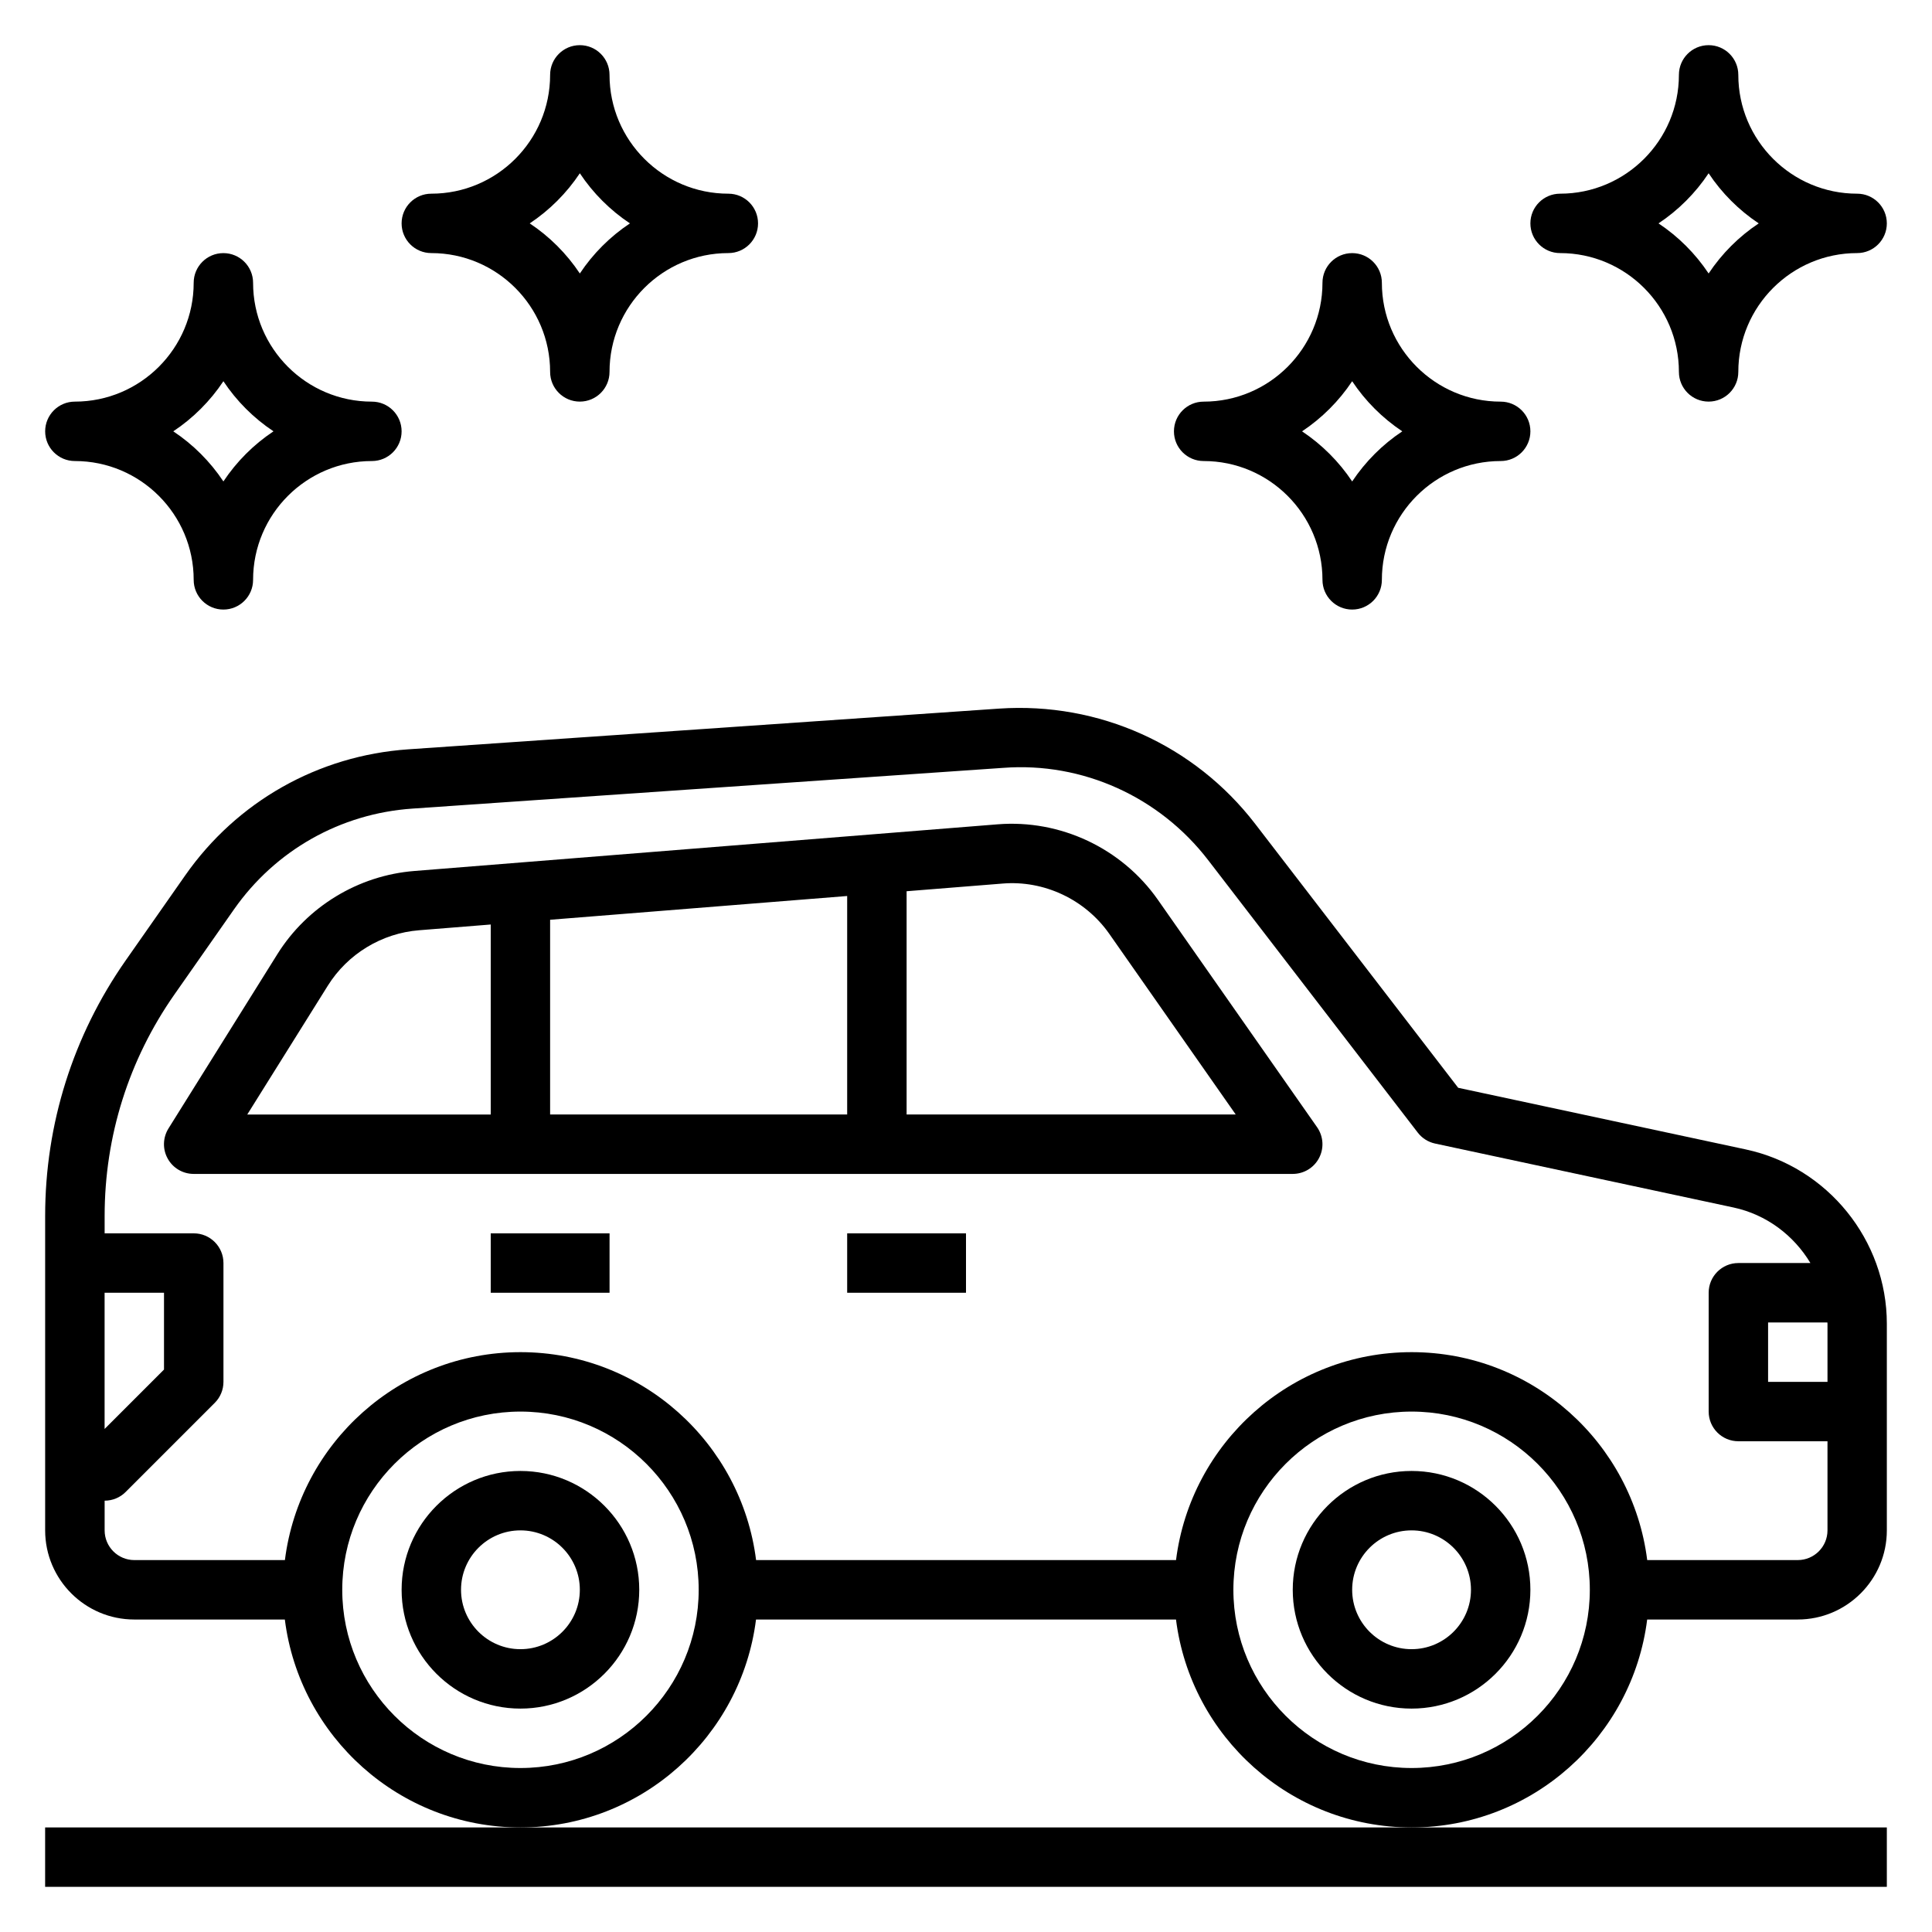 <?xml version="1.0" encoding="UTF-8"?>
<!-- Uploaded to: ICON Repo, www.iconrepo.com, Generator: ICON Repo Mixer Tools -->
<svg fill="#000000" width="800px" height="800px" version="1.1" viewBox="144 144 512 512" xmlns="http://www.w3.org/2000/svg">
 <g>
  <path d="m155.96 628.29v15.742h488.07v-15.742z"/>
  <path d="m518.08 533.82c-17.367 0-31.488 14.121-31.488 31.488s14.121 31.488 31.488 31.488 31.488-14.121 31.488-31.488-14.121-31.488-31.488-31.488zm0 47.23c-8.684 0-15.742-7.062-15.742-15.742 0-8.684 7.062-15.742 15.742-15.742 8.684 0 15.742 7.062 15.742 15.742 0.004 8.68-7.059 15.742-15.742 15.742z"/>
  <path d="m281.92 533.82c-17.367 0-31.488 14.121-31.488 31.488s14.121 31.488 31.488 31.488c17.367 0 31.488-14.121 31.488-31.488s-14.121-31.488-31.488-31.488zm0 47.23c-8.684 0-15.742-7.062-15.742-15.742 0-8.684 7.062-15.742 15.742-15.742 8.684 0 15.742 7.062 15.742 15.742 0.004 8.68-7.059 15.742-15.742 15.742z"/>
  <path d="m606.7 448.62-76.266-16.344-53.805-69.949c-16.098-20.934-41.43-32.316-67.809-30.543l-156.66 10.797c-23.844 1.652-45.375 13.824-59.07 33.395l-15.777 22.539c-13.961 19.953-21.348 43.367-21.348 67.715v83.34c0 13.02 10.598 23.617 23.617 23.617h39.902c3.898 31.016 30.379 55.105 62.434 55.105 32.055 0 58.535-24.09 62.434-55.105h111.3c3.898 31.016 30.379 55.105 62.434 55.105 32.055 0 58.535-24.09 62.434-55.105h39.895c13.02 0 23.617-10.598 23.617-23.617v-54.773c0-22.129-15.703-41.539-37.336-46.176zm-434.98 37.973h15.742v20.355l-15.742 15.742zm110.21 125.95c-26.047 0-47.23-21.184-47.23-47.23s21.184-47.23 47.23-47.23 47.23 21.184 47.23 47.23-21.184 47.23-47.23 47.23zm236.16 0c-26.047 0-47.23-21.184-47.23-47.23s21.184-47.23 47.23-47.23 47.23 21.184 47.23 47.23c0.004 26.047-21.18 47.23-47.23 47.23zm102.34-55.105h-39.902c-3.898-31.016-30.379-55.105-62.434-55.105s-58.535 24.09-62.434 55.105h-111.29c-3.898-31.016-30.379-55.105-62.434-55.105-32.055 0-58.535 24.09-62.434 55.105h-39.902c-4.336 0-7.871-3.527-7.871-7.871v-7.871c2.086 0 4.094-0.828 5.566-2.305l23.617-23.617c1.477-1.473 2.305-3.473 2.305-5.566v-31.488c0-4.352-3.527-7.871-7.871-7.871h-23.617v-4.621c0-21.105 6.391-41.398 18.5-58.688l15.777-22.539c10.957-15.648 28.184-25.395 47.254-26.711l156.64-10.801c21.012-1.574 41.367 7.684 54.254 24.426l55.57 72.242c1.141 1.48 2.762 2.504 4.59 2.898l79.098 16.949c8.738 1.875 15.973 7.398 20.363 14.711l-19.09 0.004c-4.344 0-7.871 3.519-7.871 7.871v31.488c0 4.352 3.527 7.871 7.871 7.871h23.617v23.617c0 4.348-3.535 7.871-7.875 7.871zm7.875-62.645v15.414h-15.742v-15.742h15.711c-0.004 0.109 0.031 0.219 0.031 0.328z"/>
  <path d="m450.85 382.45c-9.566-13.656-25.836-21.332-42.461-19.996l-154.6 12.367c-14.84 1.18-28.402 9.43-36.289 22.051l-28.852 46.184c-1.512 2.434-1.598 5.488-0.203 7.988 1.383 2.504 4.012 4.055 6.875 4.055h291.27c2.938 0 5.629-1.629 6.984-4.234 1.355-2.606 1.148-5.738-0.535-8.148zm-82.34-1v57.906h-78.723v-51.609zm-137.64 23.773c5.25-8.414 14.297-13.918 24.191-14.695l18.988-1.523v50.352h-64.52zm153.39 34.133v-59.168l25.402-2.031c11.027-0.93 21.922 4.211 28.309 13.32l33.512 47.879z"/>
  <path d="m368.51 470.85h31.488v15.742h-31.488z"/>
  <path d="m274.05 470.85h31.488v15.742h-31.488z"/>
  <path d="m462.98 266.18c17.367 0 31.488 14.121 31.488 31.488 0 4.352 3.527 7.871 7.871 7.871s7.871-3.519 7.871-7.871c0-17.367 14.121-31.488 31.488-31.488 4.344 0 7.871-3.519 7.871-7.871 0-4.352-3.527-7.871-7.871-7.871-17.367 0-31.488-14.121-31.488-31.488 0-4.352-3.527-7.871-7.871-7.871s-7.871 3.519-7.871 7.871c0 17.367-14.121 31.488-31.488 31.488-4.344 0-7.871 3.519-7.871 7.871-0.004 4.352 3.523 7.871 7.871 7.871zm39.359-21.152c3.496 5.258 8.023 9.777 13.281 13.281-5.258 3.496-9.777 8.023-13.281 13.281-3.496-5.258-8.023-9.777-13.281-13.281 5.258-3.496 9.785-8.023 13.281-13.281z"/>
  <path d="m557.44 211.07c17.367 0 31.488 14.121 31.488 31.488 0 4.352 3.527 7.871 7.871 7.871s7.871-3.519 7.871-7.871c0-17.367 14.121-31.488 31.488-31.488 4.344 0 7.871-3.519 7.871-7.871 0-4.352-3.527-7.871-7.871-7.871-17.367 0-31.488-14.121-31.488-31.488 0-4.352-3.527-7.871-7.871-7.871s-7.871 3.519-7.871 7.871c0 17.367-14.121 31.488-31.488 31.488-4.344 0-7.871 3.519-7.871 7.871 0 4.352 3.527 7.871 7.871 7.871zm39.363-21.152c3.492 5.258 8.02 9.785 13.277 13.281-5.258 3.492-9.785 8.02-13.277 13.277-3.496-5.258-8.023-9.785-13.281-13.277 5.258-3.496 9.785-8.023 13.281-13.281z"/>
  <path d="m163.84 266.18c17.367 0 31.488 14.121 31.488 31.488 0 4.352 3.527 7.871 7.871 7.871s7.871-3.519 7.871-7.871c0-17.367 14.121-31.488 31.488-31.488 4.344 0 7.871-3.519 7.871-7.871 0-4.352-3.527-7.871-7.871-7.871-17.367 0-31.488-14.121-31.488-31.488 0-4.352-3.527-7.871-7.871-7.871-4.344-0.004-7.871 3.516-7.871 7.867 0 17.367-14.121 31.488-31.488 31.488-4.344 0-7.871 3.519-7.871 7.871 0 4.356 3.527 7.875 7.871 7.875zm39.363-21.152c3.492 5.258 8.02 9.785 13.277 13.277-5.258 3.496-9.785 8.023-13.277 13.281-3.496-5.258-8.023-9.785-13.281-13.281 5.258-3.492 9.785-8.02 13.281-13.277z"/>
  <path d="m258.3 211.07c17.367 0 31.488 14.121 31.488 31.488 0 4.352 3.527 7.871 7.871 7.871s7.871-3.519 7.871-7.871c0-17.367 14.121-31.488 31.488-31.488 4.344 0 7.871-3.519 7.871-7.871 0-4.352-3.527-7.871-7.871-7.871-17.367 0-31.488-14.121-31.488-31.488 0-4.352-3.527-7.871-7.871-7.871s-7.871 3.519-7.871 7.871c0 17.367-14.121 31.488-31.488 31.488-4.344 0-7.871 3.519-7.871 7.871 0 4.352 3.527 7.871 7.871 7.871zm39.363-21.152c3.492 5.258 8.02 9.785 13.277 13.281-5.258 3.492-9.785 8.02-13.277 13.277-3.496-5.258-8.023-9.785-13.281-13.277 5.258-3.496 9.785-8.023 13.281-13.281z"/>
 </g>
</svg>